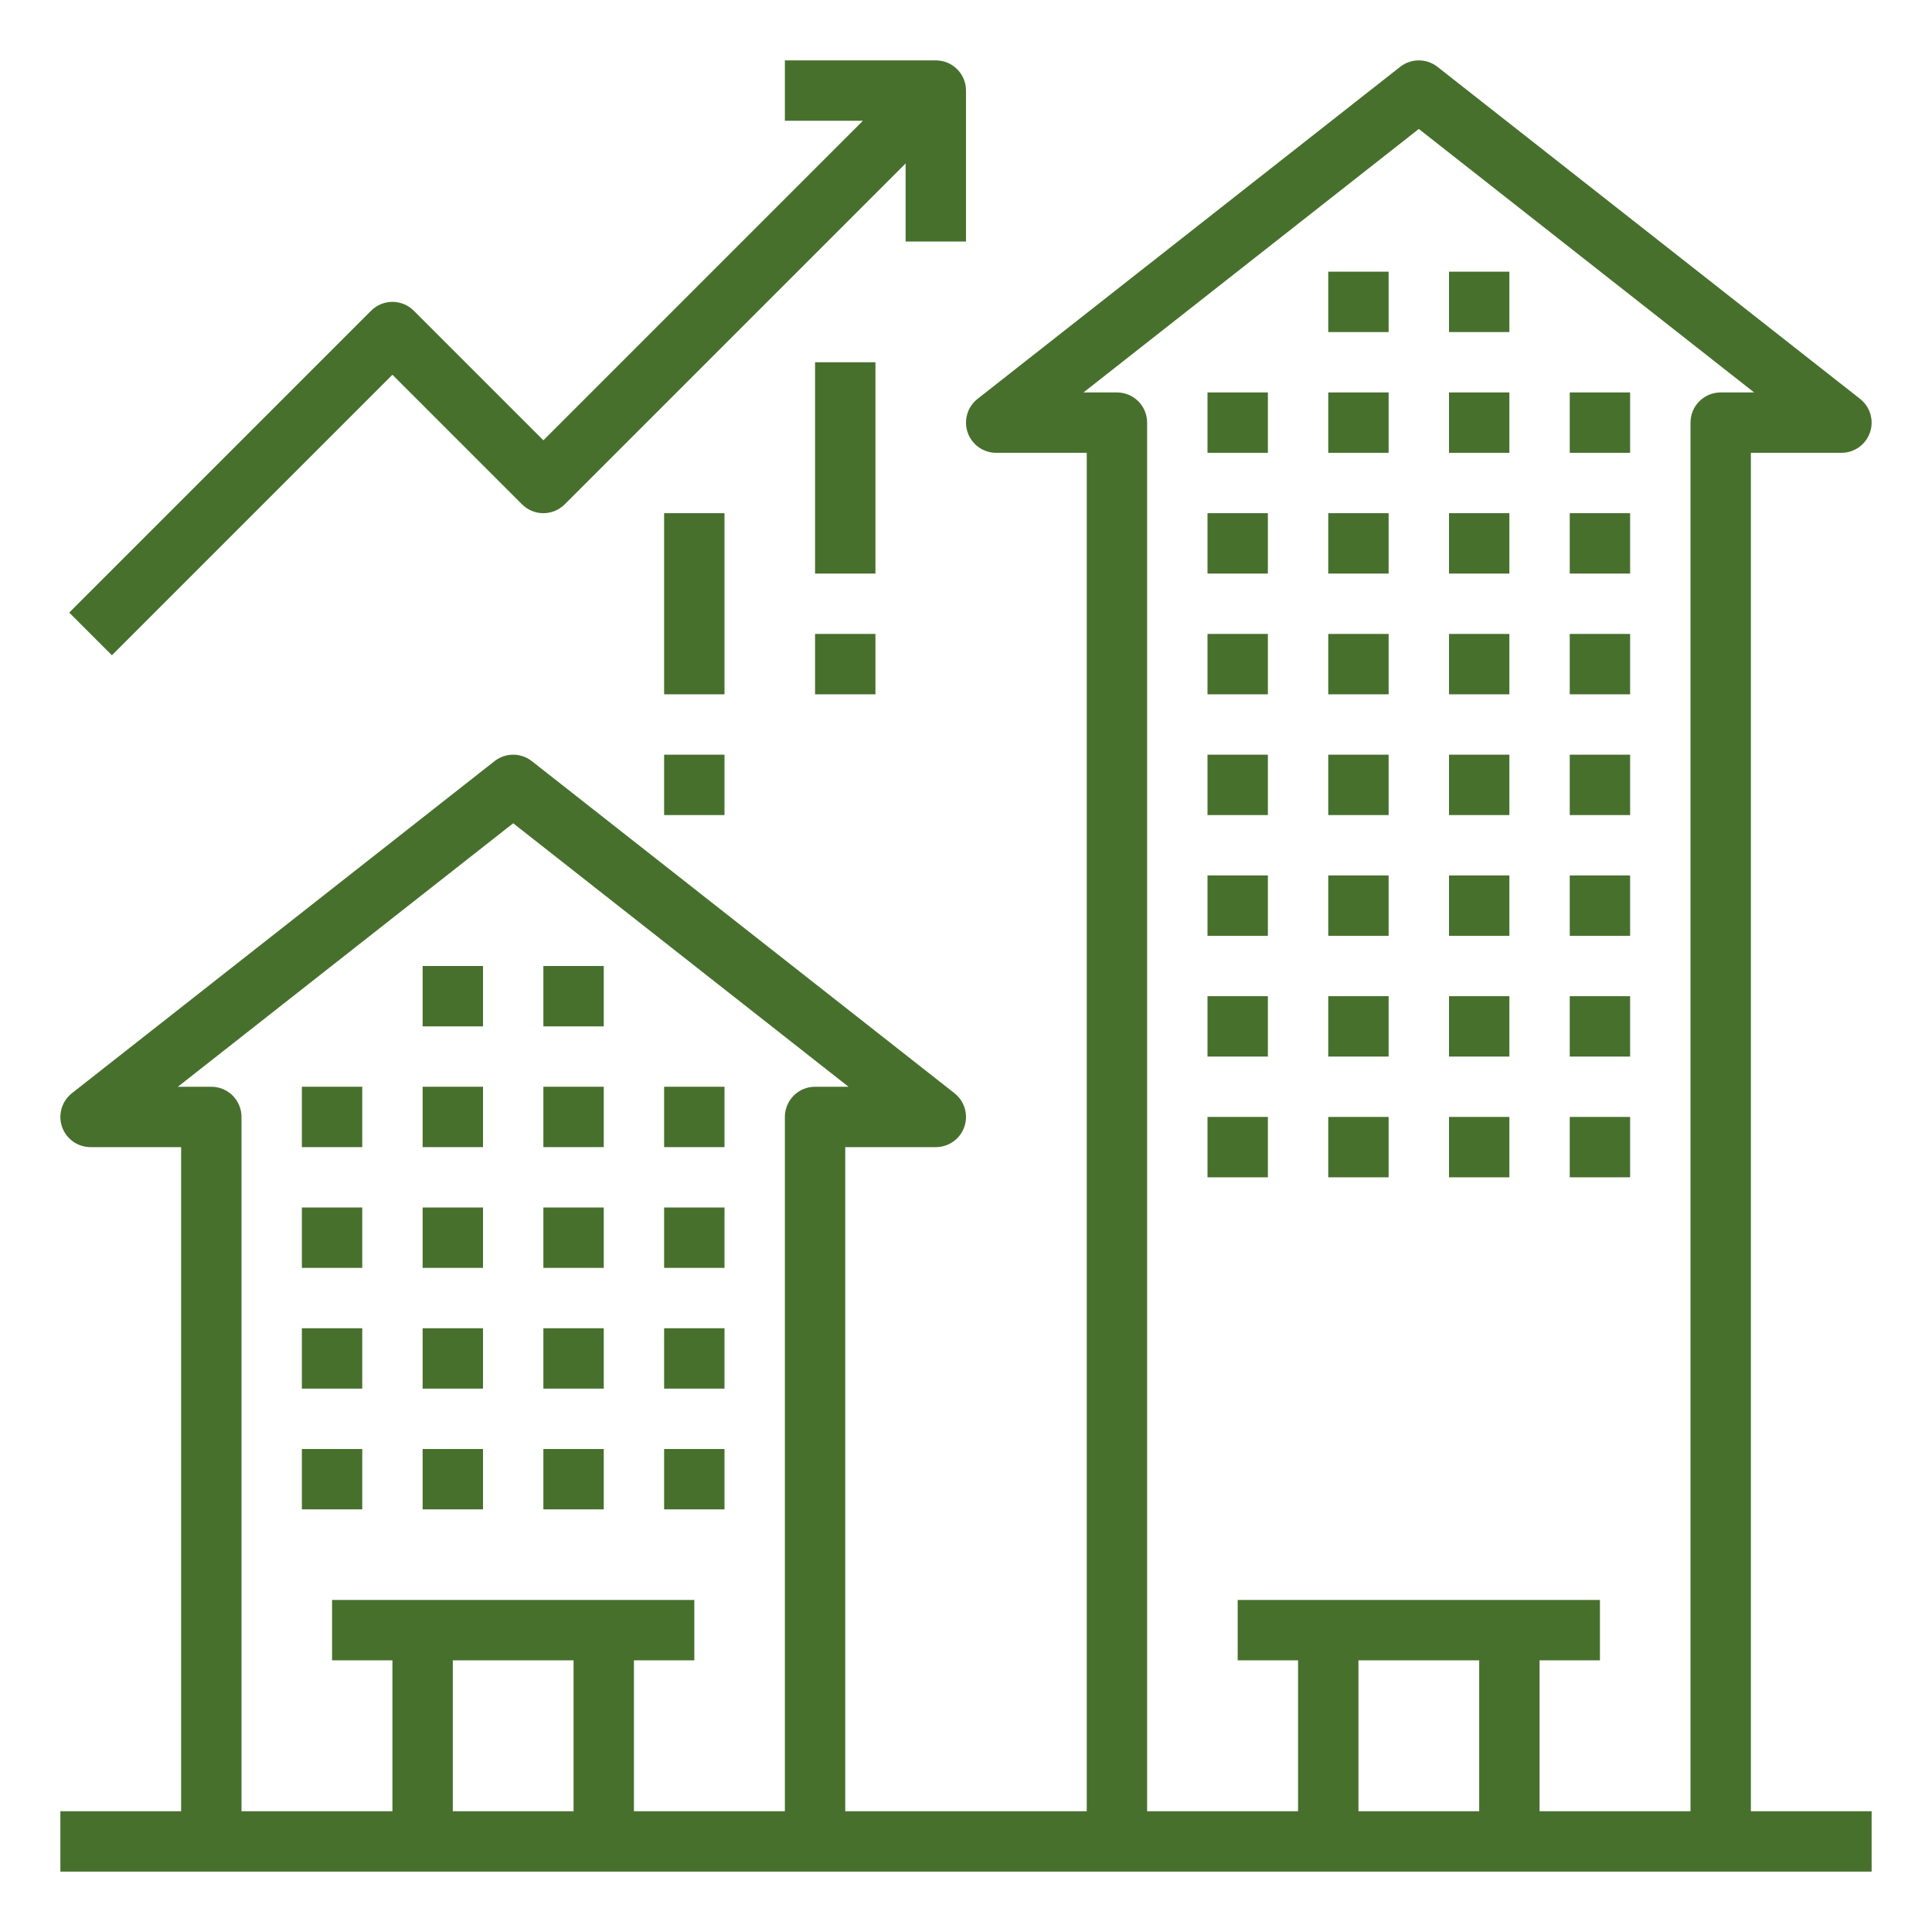 <?xml version="1.0" encoding="UTF-8"?> <svg xmlns="http://www.w3.org/2000/svg" xmlns:xlink="http://www.w3.org/1999/xlink" height="100px" width="100px" fill="#47702d" x="0px" y="0px" viewBox="0 0 64 64" style="enable-background:new 0 0 64 64;" xml:space="preserve"><path d="M58,15h3c0.427,0,0.806-0.27,0.945-0.673c0.139-0.403,0.008-0.85-0.327-1.113l-14-11c-0.363-0.285-0.873-0.285-1.236,0 l-14,11c-0.335,0.263-0.466,0.71-0.327,1.113C32.194,14.73,32.573,15,33,15h3v45h-8V38h3c0.427,0,0.806-0.27,0.945-0.673 c0.139-0.403,0.008-0.85-0.327-1.113l-14-11c-0.363-0.285-0.873-0.285-1.236,0l-14,11c-0.335,0.263-0.466,0.71-0.327,1.113 C2.194,37.73,2.573,38,3,38h3v22H2v2h5h20h10h20h5v-2h-4V15z M19,55v5h-4v-5H19z M21,60v-5h2v-2H11v2h2v5H8V37c0-0.552-0.447-1-1-1 H5.892L17,27.272L28.108,36H27c-0.553,0-1,0.448-1,1v23H21z M49,55v5h-4v-5H49z M51,60v-5h2v-2H41v2h2v5h-5V14c0-0.552-0.447-1-1-1 h-1.108L47,4.272L58.108,13H57c-0.553,0-1,0.448-1,1v46H51z"></path><rect x="40" y="13" width="2" height="2"></rect><rect x="44" y="13" width="2" height="2"></rect><rect x="48" y="13" width="2" height="2"></rect><rect x="44" y="9" width="2" height="2"></rect><rect x="48" y="9" width="2" height="2"></rect><rect x="52" y="13" width="2" height="2"></rect><rect x="40" y="17" width="2" height="2"></rect><rect x="44" y="17" width="2" height="2"></rect><rect x="48" y="17" width="2" height="2"></rect><rect x="52" y="17" width="2" height="2"></rect><rect x="40" y="21" width="2" height="2"></rect><rect x="44" y="21" width="2" height="2"></rect><rect x="48" y="21" width="2" height="2"></rect><rect x="52" y="21" width="2" height="2"></rect><rect x="40" y="25" width="2" height="2"></rect><rect x="44" y="25" width="2" height="2"></rect><rect x="48" y="25" width="2" height="2"></rect><rect x="52" y="25" width="2" height="2"></rect><rect x="40" y="29" width="2" height="2"></rect><rect x="44" y="29" width="2" height="2"></rect><rect x="48" y="29" width="2" height="2"></rect><rect x="52" y="29" width="2" height="2"></rect><rect x="40" y="33" width="2" height="2"></rect><rect x="44" y="33" width="2" height="2"></rect><rect x="48" y="33" width="2" height="2"></rect><rect x="52" y="33" width="2" height="2"></rect><rect x="40" y="37" width="2" height="2"></rect><rect x="44" y="37" width="2" height="2"></rect><rect x="48" y="37" width="2" height="2"></rect><rect x="52" y="37" width="2" height="2"></rect><rect x="10" y="36" width="2" height="2"></rect><rect x="14" y="36" width="2" height="2"></rect><rect x="18" y="36" width="2" height="2"></rect><rect x="14" y="32" width="2" height="2"></rect><rect x="18" y="32" width="2" height="2"></rect><rect x="22" y="36" width="2" height="2"></rect><rect x="10" y="40" width="2" height="2"></rect><rect x="14" y="40" width="2" height="2"></rect><rect x="18" y="40" width="2" height="2"></rect><rect x="22" y="40" width="2" height="2"></rect><rect x="10" y="44" width="2" height="2"></rect><rect x="14" y="44" width="2" height="2"></rect><rect x="18" y="44" width="2" height="2"></rect><rect x="22" y="44" width="2" height="2"></rect><rect x="10" y="48" width="2" height="2"></rect><rect x="14" y="48" width="2" height="2"></rect><rect x="18" y="48" width="2" height="2"></rect><rect x="22" y="48" width="2" height="2"></rect><path d="M13,12.414l4.293,4.293c0.391,0.391,1.023,0.391,1.414,0L30,5.414V8h2V3c0-0.552-0.447-1-1-1h-5v2h2.586L18,14.586 l-4.293-4.293c-0.391-0.391-1.023-0.391-1.414,0l-10,10l1.414,1.414L13,12.414z"></path><rect x="27" y="12" width="2" height="7"></rect><rect x="27" y="21" width="2" height="2"></rect><rect x="22" y="17" width="2" height="6"></rect><rect x="22" y="25" width="2" height="2"></rect></svg> 